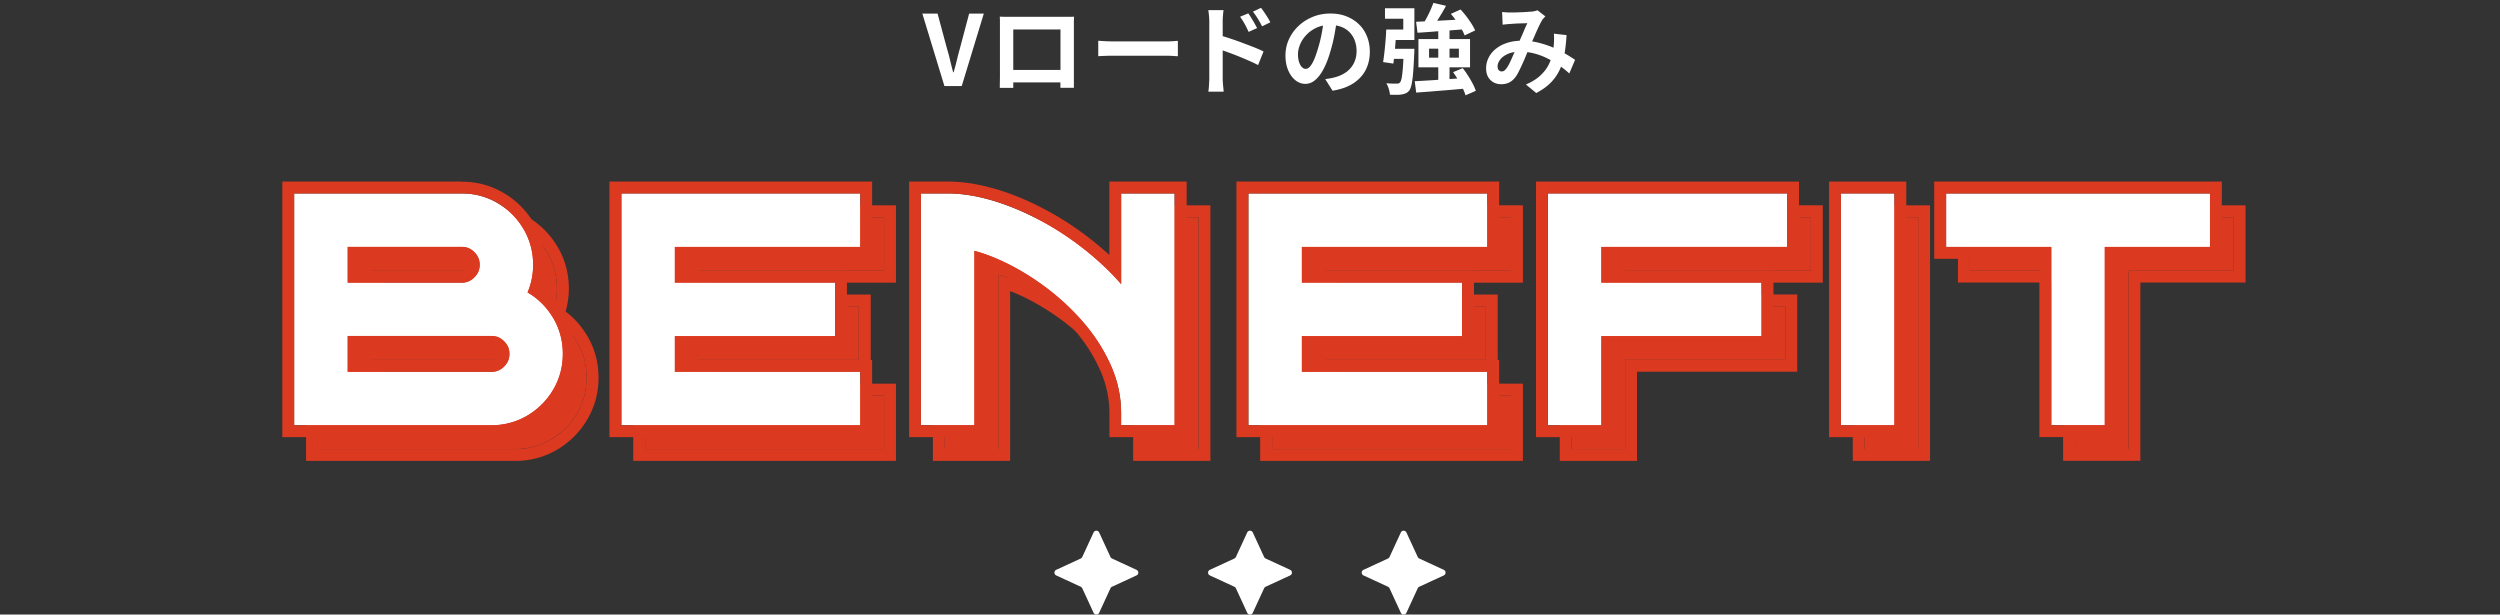 <svg xmlns="http://www.w3.org/2000/svg" id="_レイヤー_1" data-name="レイヤー_1" viewBox="0 0 358 88"><rect x="0" y="0" width="358" height="88" fill="#333333" stroke="none"/><defs><style>.cls-1{fill:#fff}.cls-2{fill:#db3a21}</style></defs><path d="M78.95 45.29a10 10 0 0 0 .8-3.96c0-1.86-.47-3.59-1.39-5.15-.91-1.53-2.15-2.77-3.68-3.68-1.55-.92-3.28-1.39-5.15-1.39h-24V64.3h28.25c1.86 0 3.59-.47 5.15-1.39 1.53-.91 2.77-2.15 3.68-3.68.92-1.55 1.39-3.28 1.39-5.15 0-2.2-.65-4.21-1.92-5.96-.87-1.19-1.92-2.14-3.13-2.84Zm-25.76-6.52h16.34c.71 0 1.28.24 1.8.76s.76 1.09.76 1.8-.24 1.28-.76 1.8-1.09.76-1.8.76H53.19v-5.11Zm0 12.76h20.6c.71 0 1.28.24 1.8.76s.76 1.09.76 1.8-.24 1.28-.76 1.8-1.09.76-1.8.76h-20.6v-5.11Z" class="cls-2"/><path d="M69.53 31.11c1.86 0 3.59.47 5.15 1.39 1.53.91 2.77 2.15 3.68 3.68.92 1.55 1.39 3.28 1.39 5.15 0 1.05-.16 2.08-.46 3.04-.1.31-.21.62-.34.92 1.22.7 2.27 1.65 3.13 2.84 1.28 1.75 1.92 3.76 1.92 5.96 0 1.86-.47 3.59-1.39 5.15-.91 1.53-2.15 2.77-3.68 3.68a10 10 0 0 1-5.15 1.39H45.53v-33.2zM53.19 43.87h16.34c.71 0 1.28-.24 1.8-.76.51-.52.76-1.09.76-1.8s-.24-1.28-.76-1.8c-.51-.52-1.09-.76-1.8-.76H53.19v5.11m0 12.78h20.6c.71 0 1.28-.24 1.8-.76.51-.52.76-1.09.76-1.8s-.24-1.28-.76-1.8c-.51-.52-1.09-.76-1.8-.76h-20.6v5.11M69.53 29.4h-25.7V66h29.96c2.17 0 4.19-.55 6.01-1.62 1.78-1.06 3.22-2.5 4.28-4.28 1.08-1.82 1.63-3.84 1.63-6.01 0-2.57-.76-4.91-2.25-6.96-.71-.98-1.54-1.82-2.46-2.52.3-1.05.46-2.16.46-3.28 0-2.17-.55-4.2-1.63-6.01-1.06-1.78-2.5-3.22-4.28-4.27-1.82-1.08-3.84-1.63-6.01-1.63ZM54.9 40.47h14.64c.23 0 .37.04.59.26s.26.37.26.6-.04.37-.26.59-.36.26-.59.26H54.9v-1.7Zm0 12.76h18.89c.23 0 .37.04.59.26s.26.37.26.6-.04.37-.26.59-.36.26-.59.26H54.9v-1.7ZM92.38 64.3h34.22v-7.66h-26.56v-5.11h22.94v-7.66h-22.94v-5.1h26.56v-7.66H92.38z" class="cls-2"/><path d="M126.6 31.11v7.66h-26.55v5.11h22.94v7.66h-22.94v5.11h26.55v7.66H92.39v-33.2zm1.7-1.71H90.68V66h37.62V54.94h-26.55v-1.7h22.94V42.18h-22.94v-1.7h26.55V29.42Zm35.66 14.7a38 38 0 0 0-2.74-2.82 43.3 43.3 0 0 0-7.2-5.38c-2.53-1.5-5.1-2.68-7.64-3.51-2.59-.85-5.03-1.28-7.27-1.28h-3.83V64.3h7.66V39.33c1.21.32 2.48.79 3.8 1.39 2.1.96 4.2 2.2 6.23 3.7a34 34 0 0 1 5.57 5.15c1.64 1.89 2.97 3.98 3.96 6.21.96 2.17 1.45 4.46 1.45 6.82v1.7h7.66V31.11h-7.66V44.1Z" class="cls-2"/><path d="M171.62 31.11V64.3h-7.66v-1.7c0-2.36-.49-4.65-1.45-6.82-.99-2.23-2.32-4.32-3.96-6.21a34.3 34.3 0 0 0-5.57-5.15c-2.03-1.5-4.13-2.74-6.23-3.7-1.32-.6-2.59-1.07-3.8-1.39V64.3h-7.66V31.11h3.83c2.24 0 4.69.43 7.27 1.28 2.53.83 5.1 2.01 7.64 3.51 2.53 1.5 4.95 3.31 7.2 5.38.97.89 1.88 1.83 2.74 2.82V31.11h7.66m1.69-1.71h-11.06v10.52c-2.3-2.11-4.78-3.95-7.37-5.49-2.64-1.56-5.32-2.8-7.97-3.67-2.76-.9-5.38-1.36-7.8-1.36h-5.53V66h11.06V41.68c.46.18.92.37 1.4.59 1.99.91 3.99 2.09 5.93 3.52 1.93 1.42 3.71 3.06 5.3 4.89a23.2 23.2 0 0 1 3.69 5.79c.86 1.95 1.3 4.01 1.3 6.13V66h11.06V29.4Zm8.85 34.9h34.21v-7.66h-26.55v-5.11h22.94v-7.66h-22.94v-5.1h26.55v-7.66h-34.21z" class="cls-2"/><path d="M216.38 31.11v7.66h-26.55v5.11h22.94v7.66h-22.94v5.11h26.55v7.66h-34.21v-33.2zm1.7-1.71h-37.62V66h37.62V54.94h-26.55v-1.7h22.94V42.18h-22.94v-1.7h26.55V29.42Zm6.98 34.9h7.66V51.53h22.94v-7.66h-22.94v-5.1h26.6v-7.66h-34.26z" class="cls-2"/><path d="M259.32 31.11v7.66h-26.6v5.11h22.94v7.66h-22.94v12.77h-7.66v-33.2zm1.7-1.71h-37.66V66h11.06V53.23h22.94V42.17h-22.94v-1.7h26.6V29.41Zm6 1.71h7.66V64.3h-7.66z" class="cls-2"/><path d="M274.68 31.11V64.3h-7.66V31.11zm1.7-1.71h-11.06V66h11.06zm5.7 1.71v7.66h15.07V64.3h7.66V38.77h15.06v-7.66z" class="cls-2"/><path d="M319.87 31.11v7.66h-15.06V64.3h-7.66V38.77h-15.06v-7.66h37.79m1.69-1.71h-41.19v11.06h15.06v25.53h11.06V40.46h15.06V29.4Z" class="cls-2"/><path d="m181.02 79.76-1.62-3.51a.441.441 0 0 0-.8 0l-1.62 3.51a.47.47 0 0 1-.22.22l-3.51 1.62c-.34.16-.34.64 0 .8l3.51 1.62c.09.05.17.12.22.22l1.62 3.51c.16.34.64.34.8 0l1.62-3.51c.05-.1.12-.17.22-.22l3.51-1.62c.34-.16.34-.64 0-.8l-3.51-1.62a.5.5 0 0 1-.22-.22m-22 0-1.62-3.51a.441.441 0 0 0-.8 0l-1.62 3.51a.47.47 0 0 1-.22.22l-3.51 1.62c-.34.16-.34.64 0 .8l3.51 1.62c.09.05.17.12.22.22l1.62 3.51c.16.34.64.34.8 0l1.62-3.51c.05-.1.12-.17.22-.22l3.51-1.62c.34-.16.34-.64 0-.8l-3.51-1.62a.5.5 0 0 1-.22-.22m44 0-1.62-3.51a.441.441 0 0 0-.8 0l-1.62 3.51a.47.47 0 0 1-.22.22l-3.51 1.62c-.34.16-.34.64 0 .8l3.51 1.62c.09.05.17.12.22.22l1.62 3.51c.16.34.64.34.8 0l1.62-3.51c.05-.1.12-.17.22-.22l3.51-1.62c.34-.16.34-.64 0-.8l-3.51-1.62a.5.5 0 0 1-.22-.22m-67.78-67.44-3.16-10.37h2.18L135.62 7c.17.57.32 1.12.44 1.66.13.54.27 1.1.43 1.69h.07c.17-.59.32-1.15.45-1.69s.27-1.09.43-1.66l1.34-5.05h2.1l-3.16 10.37zm7.98-9.93c.29 0 .56.02.82.02h9.01c.25 0 .5-.01.75-.02 0 .21-.02.44-.02.68v9.5h-1.93v-.34c0-.21 0-.46.01-.75V4.22h-6.76v8.36h-1.93v-.24c0-.14 0-.31.01-.52 0-.21 0-.42.01-.63V3.07c0-.26 0-.48-.03-.68Zm9.37 7.62v1.79h-8.41v-1.79zm4.68-4.17c.17 0 .38.02.64.04.26.01.53.03.82.04.28 0 .55.01.79.01h7.52c.33 0 .63-.01.92-.03s.53-.04.71-.05v2.2c-.16 0-.4-.02-.71-.04-.32-.02-.63-.03-.92-.03h-7.52c-.4 0-.81 0-1.23.02-.42.01-.76.03-1.02.05v-2.2Zm15.9 5.35V3.14c0-.25-.01-.54-.04-.85s-.06-.6-.1-.84h2.18c-.03.24-.06.51-.08.81-.03.3-.04.59-.04.88v8.05c0 .12 0 .3.02.54.01.24.03.48.06.73s.04.48.06.67h-2.2c.05-.27.08-.59.1-.97s.04-.7.04-.97m1.51-6.12c.47.12.99.28 1.56.47s1.16.4 1.74.62c.59.22 1.14.43 1.67.64q.78.315 1.29.57l-.78 1.95q-.6-.315-1.32-.63c-.48-.21-.96-.41-1.45-.61s-.97-.38-1.43-.55-.89-.31-1.27-.43V5.08Zm4.07-3.17c.13.19.28.41.43.66.16.25.31.5.45.76.15.25.27.49.39.7l-1.22.55c-.13-.3-.26-.56-.38-.8s-.25-.46-.38-.68-.29-.45-.46-.69l1.18-.49Zm1.84-.77c.14.19.29.4.46.64.16.24.32.49.48.74.15.25.28.48.38.69l-1.18.57c-.15-.3-.29-.56-.43-.79-.13-.23-.27-.45-.41-.66s-.29-.43-.47-.65l1.16-.55Zm10.86 1.6c-.09.71-.21 1.46-.36 2.27s-.35 1.62-.6 2.44c-.27.94-.59 1.75-.95 2.44-.36.68-.76 1.21-1.2 1.58-.43.37-.91.55-1.42.55s-.99-.17-1.42-.52-.78-.83-1.04-1.45-.38-1.32-.38-2.1.16-1.58.49-2.3.78-1.36 1.37-1.91c.58-.56 1.26-.99 2.04-1.31s1.62-.48 2.53-.48 1.65.14 2.34.42c.7.28 1.29.67 1.79 1.16s.87 1.07 1.13 1.74c.26.66.39 1.38.39 2.14 0 .98-.2 1.86-.6 2.63s-1 1.41-1.79 1.92-1.77.85-2.95 1.04l-1.05-1.67a9 9 0 0 0 1.3-.23c.45-.11.87-.27 1.25-.48.39-.21.73-.47 1.01-.78s.52-.68.68-1.1.25-.88.25-1.39c0-.55-.08-1.05-.25-1.51s-.42-.86-.74-1.2c-.33-.34-.72-.6-1.19-.78s-1-.27-1.61-.27c-.75 0-1.4.13-1.97.4s-1.05.61-1.44 1.03-.69.87-.89 1.36-.3.95-.3 1.39c0 .47.06.86.17 1.17s.25.55.41.7.34.23.53.23c.2 0 .39-.1.58-.3s.38-.51.57-.92.37-.93.56-1.55c.21-.67.4-1.39.55-2.16.15-.76.26-1.51.32-2.24l1.9.06Zm7.06 1.5h1.47c-.04.53-.08 1.1-.13 1.69-.05.6-.1 1.17-.15 1.72-.06.55-.11 1.04-.17 1.47l-1.47-.22c.07-.41.13-.88.19-1.41s.11-1.08.16-1.65.08-1.1.1-1.6m.34 0h2.1V2.68h-2.62v-1.5h4.21v4.55h-3.7v-1.5ZM201 6.99h1.54c0 .15-.01.28-.01.38s0 .19-.01.27c-.05 1.13-.1 2.06-.16 2.78a15 15 0 0 1-.22 1.68c-.09.4-.2.68-.33.86q-.24.285-.48.39c-.16.07-.36.13-.58.17q-.3.06-.75.06c-.3 0-.62 0-.96-.02-.02-.25-.07-.53-.17-.84-.09-.31-.21-.57-.35-.8.31.03.59.04.86.05h.61c.11 0 .21 0 .28-.02a.46.46 0 0 0 .21-.15q.135-.135.24-.63c.06-.33.12-.81.17-1.44s.09-1.47.13-2.51v-.24Zm-2.06 0h2.72v1.44h-2.88l.17-1.44Zm3.64 4.64c.62-.03 1.34-.07 2.15-.12s1.66-.11 2.55-.17 1.78-.12 2.65-.19v1.53c-.85.07-1.7.15-2.55.22s-1.67.13-2.45.2c-.78.06-1.49.11-2.13.16l-.21-1.62Zm.2-8.51c.6-.03 1.29-.06 2.08-.1s1.62-.08 2.51-.13c.88-.05 1.76-.09 2.64-.14v1.41c-.84.08-1.67.14-2.51.2s-1.64.12-2.41.18q-1.155.09-2.1.15l-.21-1.58Zm.34 2.47h7.39v4.05h-7.39zm2.14-5.18 1.81.42c-.21.38-.42.77-.66 1.16s-.46.76-.69 1.11-.45.67-.65.94l-1.4-.42c.2-.3.39-.63.6-1.01.2-.37.39-.75.56-1.14s.32-.74.44-1.07Zm-.62 6.56v1.29h4.27V6.97zm1.32-2.71h1.61v7.77l-1.61.04zm1.79-2.27 1.4-.63c.28.3.56.62.83.98s.52.71.74 1.06.4.67.52.96l-1.51.71c-.1-.28-.26-.6-.46-.96s-.44-.73-.71-1.1-.53-.71-.8-1.02Zm.34 8.34 1.37-.57c.26.33.52.68.76 1.07.25.39.47.77.67 1.15s.35.72.44 1.03l-1.47.64c-.08-.3-.22-.64-.41-1.02s-.4-.77-.64-1.18c-.24-.4-.48-.77-.73-1.12Zm7.01-8.61c.2.02.4.03.62.05.22.01.4.02.55.02.21 0 .44 0 .71-.01.27 0 .54-.02.82-.03.28 0 .55-.02.8-.04s.46-.03.62-.04c.17 0 .34-.03.51-.07s.32-.08.44-.13l1.12.87q-.135.165-.27.3c-.135.135-.15.18-.21.29-.16.26-.34.62-.55 1.07s-.42.94-.65 1.46-.45 1.03-.67 1.53c-.14.32-.29.65-.43 1.01-.15.36-.3.71-.46 1.06s-.31.68-.46.98-.29.57-.43.79c-.28.42-.59.73-.94.93-.34.2-.76.3-1.25.3-.62 0-1.13-.2-1.54-.6s-.62-.96-.62-1.67c0-.56.13-1.08.38-1.57s.61-.91 1.07-1.27 1-.64 1.63-.83c.62-.2 1.31-.29 2.06-.29.81 0 1.6.09 2.35.28.76.19 1.46.42 2.12.71s1.25.59 1.78.9.98.59 1.35.85l-.83 1.95c-.42-.39-.89-.77-1.41-1.13s-1.08-.7-1.67-1q-.885-.45-1.89-.72c-.67-.18-1.36-.27-2.08-.27-.68 0-1.26.11-1.74.32s-.85.48-1.1.81-.38.66-.38 1c0 .22.06.4.17.52.12.12.25.18.41.18.15 0 .28-.04.38-.11s.22-.2.35-.38q.18-.255.36-.6c.12-.23.24-.49.36-.77s.25-.56.38-.85.25-.57.37-.84c.17-.37.34-.76.52-1.17s.35-.8.51-1.18.31-.72.46-1.01c-.14 0-.31.02-.52.02s-.42.01-.65.02c-.23 0-.45.02-.67.03s-.41.03-.57.04c-.14 0-.32.02-.54.04s-.42.04-.59.07l-.08-1.81Zm9.23 3.32c-.06.99-.16 1.9-.3 2.72-.15.83-.37 1.58-.69 2.25s-.74 1.29-1.28 1.83c-.54.55-1.23 1.04-2.07 1.48l-1.48-1.22q1.29-.555 2.07-1.29c.52-.49.91-.99 1.18-1.53.27-.53.45-1.05.55-1.56s.17-.97.2-1.38c.02-.27.03-.54.03-.8s0-.51-.03-.72l1.83.21ZM75.54 41.88a10 10 0 0 0 .8-3.96c0-1.86-.47-3.59-1.39-5.15-.91-1.53-2.15-2.77-3.68-3.68-1.55-.92-3.28-1.39-5.15-1.39h-24v33.19h28.25c1.86 0 3.59-.47 5.15-1.39 1.53-.91 2.77-2.15 3.68-3.68.92-1.55 1.39-3.28 1.39-5.15 0-2.2-.65-4.21-1.92-5.96-.87-1.19-1.92-2.14-3.13-2.84Zm-25.75-6.52h16.34c.71 0 1.28.24 1.8.76s.76 1.09.76 1.8-.24 1.28-.76 1.8-1.09.76-1.8.76H49.79v-5.11Zm0 12.77h20.6c.71 0 1.28.24 1.8.76s.76 1.09.76 1.8-.24 1.28-.76 1.8-1.09.76-1.8.76h-20.6v-5.11Z" class="cls-1"/><path d="M66.13 27.7c1.86 0 3.59.47 5.15 1.39 1.53.91 2.77 2.15 3.68 3.68.92 1.55 1.39 3.28 1.39 5.15 0 1.05-.16 2.08-.46 3.04-.1.31-.21.62-.34.92 1.22.7 2.27 1.65 3.13 2.84 1.28 1.75 1.92 3.76 1.92 5.96 0 1.86-.47 3.59-1.39 5.15-.91 1.53-2.15 2.77-3.68 3.68a10 10 0 0 1-5.15 1.39H42.13V27.7zM49.79 40.47h16.34c.71 0 1.28-.24 1.8-.76.51-.52.76-1.09.76-1.8s-.24-1.28-.76-1.8c-.51-.52-1.09-.76-1.8-.76H49.79v5.11m0 12.77h20.6c.71 0 1.28-.24 1.8-.76.51-.52.76-1.09.76-1.8s-.24-1.28-.76-1.8c-.51-.52-1.09-.76-1.8-.76h-20.6v5.11M66.13 26h-25.7v36.6h29.96c2.17 0 4.19-.55 6.01-1.62 1.78-1.06 3.22-2.5 4.28-4.28 1.08-1.82 1.63-3.84 1.63-6.01 0-2.57-.76-4.91-2.25-6.96-.71-.98-1.54-1.82-2.46-2.52.3-1.05.46-2.16.46-3.28 0-2.17-.55-4.2-1.63-6.01-1.06-1.78-2.5-3.22-4.28-4.27-1.82-1.08-3.84-1.63-6.01-1.63ZM51.49 37.06h14.64c.23 0 .37.04.59.26s.26.37.26.6-.04.37-.26.59-.36.26-.59.26H51.49v-1.7Zm0 12.77h18.89c.23 0 .37.04.59.26s.26.37.26.6-.04.37-.26.59-.36.26-.59.26H51.49v-1.7Z" class="cls-2"/><path d="M88.98 60.89h34.21v-7.66H96.64v-5.1h22.94v-7.66H96.64v-5.11h26.55V27.7H88.98z" class="cls-1"/><path d="M123.19 27.7v7.66H96.64v5.11h22.94v7.66H96.64v5.11h26.55v7.66H88.98V27.7zm1.7-1.7H87.27v36.6h37.62V51.54H98.34v-1.7h22.94V38.78H98.34v-1.7h26.55V26.02Z" class="cls-2"/><path d="M160.55 40.69a38 38 0 0 0-2.74-2.82 43.3 43.3 0 0 0-7.2-5.38c-2.53-1.5-5.1-2.68-7.64-3.51-2.59-.85-5.03-1.28-7.27-1.28h-3.83v33.19h7.66V35.92c1.21.32 2.48.79 3.8 1.39 2.1.96 4.2 2.2 6.23 3.7a34 34 0 0 1 5.57 5.15c1.64 1.89 2.97 3.98 3.96 6.21.96 2.17 1.45 4.46 1.45 6.82v1.7h7.66V27.7h-7.66v12.99Z" class="cls-1"/><path d="M168.21 27.7v33.19h-7.66v-1.7c0-2.36-.49-4.65-1.45-6.82-.99-2.23-2.32-4.32-3.96-6.21a34.3 34.3 0 0 0-5.57-5.15c-2.03-1.5-4.13-2.74-6.23-3.7-1.32-.6-2.59-1.07-3.8-1.39v24.97h-7.66V27.7h3.83c2.24 0 4.69.43 7.27 1.28 2.53.83 5.1 2.01 7.64 3.51 2.53 1.5 4.95 3.31 7.2 5.38.97.89 1.88 1.83 2.74 2.82V27.7h7.66m1.7-1.7h-11.06v10.52c-2.3-2.11-4.78-3.95-7.37-5.49-2.64-1.56-5.32-2.8-7.97-3.67-2.76-.9-5.38-1.36-7.8-1.36h-5.53v36.6h11.06V38.28c.46.18.92.37 1.4.59 1.99.91 3.99 2.09 5.93 3.52 1.93 1.42 3.71 3.06 5.3 4.89a23.2 23.2 0 0 1 3.69 5.79c.86 1.95 1.3 4.01 1.3 6.13v3.4h11.06V26Z" class="cls-2"/><path d="M178.77 60.89h34.21v-7.66h-26.55v-5.1h22.93v-7.66h-22.93v-5.11h26.55V27.7h-34.21z" class="cls-1"/><path d="M212.98 27.7v7.66h-26.55v5.11h22.94v7.66h-22.94v5.11h26.55v7.66h-34.21V27.7zm1.7-1.7h-37.62v36.6h37.62V51.54h-26.55v-1.7h22.94V38.78h-22.94v-1.7h26.55V26.02Z" class="cls-2"/><path d="M221.66 60.89h7.66V48.13h22.93v-7.66h-22.93v-5.11h26.59V27.7h-34.25z" class="cls-1"/><path d="M255.91 27.7v7.66h-26.6v5.11h22.94v7.66h-22.94V60.9h-7.66V27.7zm1.71-1.7h-37.66v36.6h11.06V49.83h22.94V38.77h-22.94v-1.7h26.6V26.01Z" class="cls-2"/><path d="M263.62 27.7h7.66v33.19h-7.66z" class="cls-1"/><path d="M271.28 27.7v33.19h-7.66V27.7zm1.7-1.7h-11.06v36.6h11.06z" class="cls-2"/><path d="M278.68 27.7v7.66h15.06v25.53h7.66V35.36h15.07V27.7z" class="cls-1"/><path d="M316.47 27.7v7.66h-15.06v25.53h-7.66V35.36h-15.06V27.7h37.79m1.69-1.7h-41.19v11.06h15.06v25.53h11.06V37.06h15.06V26Z" class="cls-2"/></svg>